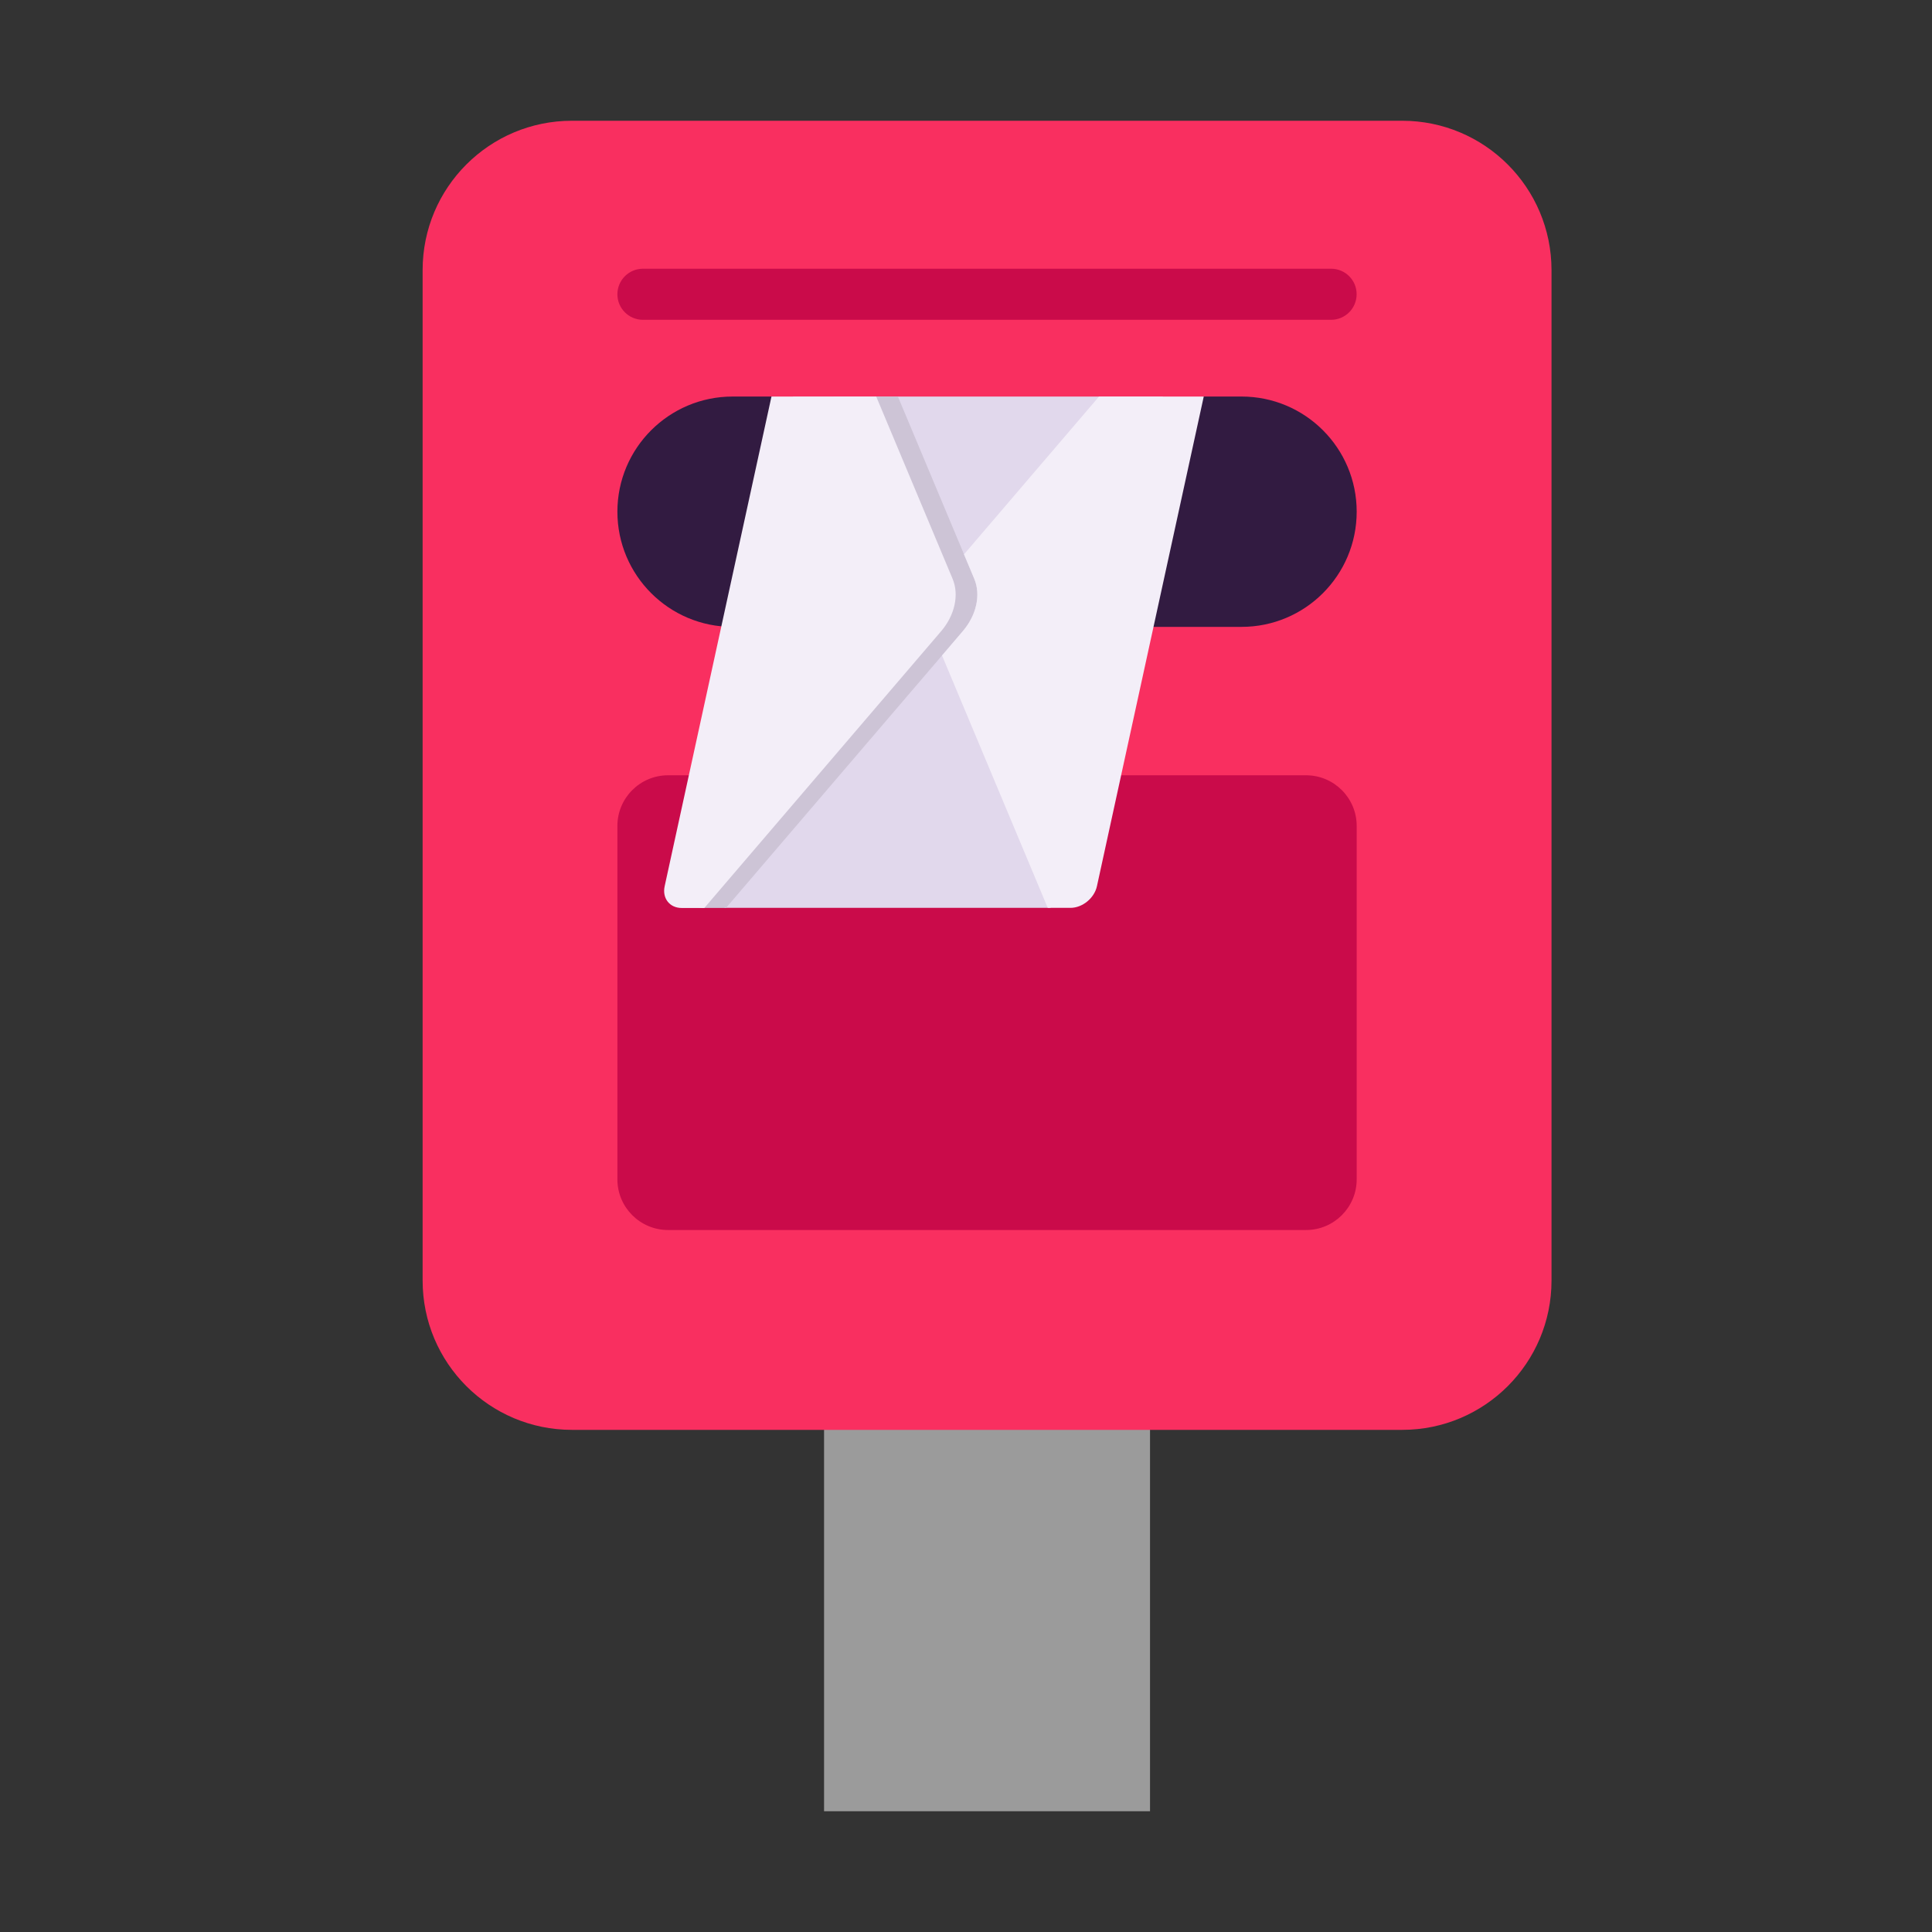 <svg width="32" height="32" viewBox="0 0 32 32" fill="none" xmlns="http://www.w3.org/2000/svg">
<rect x="0" y="0" width="32" height="32" fill="#333333" stroke="none"/>
<path d="M19.048 30V23.682L16.5 22L13.649 23.682V30H19.048Z" fill="#9B9B9B"/>
<path d="M23.224 2H9.473C8.107 2 7 3.107 7 4.473V21.21C7 22.576 8.107 23.683 9.473 23.683H23.225C24.591 23.683 25.698 22.576 25.698 21.21V4.473C25.697 3.107 24.59 2 23.224 2Z" fill="#F92F60"/>
<path d="M10.649 4.451H22.048C22.281 4.451 22.471 4.641 22.47 4.874C22.47 5.107 22.281 5.297 22.047 5.297H10.649C10.416 5.297 10.226 5.108 10.226 4.874C10.226 4.641 10.415 4.451 10.649 4.451Z" fill="#CA0B4A"/>
<path d="M11.066 12.841H21.632C22.095 12.841 22.471 13.217 22.471 13.68V19.534C22.471 19.997 22.095 20.373 21.632 20.373H11.066C10.602 20.373 10.226 19.997 10.226 19.534V13.68C10.226 13.217 10.602 12.841 11.066 12.841Z" fill="#CA0B4A"/>
<path d="M20.564 6.568H19.927L16.009 9.179L12.801 6.568H12.134C11.081 6.568 10.226 7.422 10.226 8.475C10.226 9.529 11.081 10.383 12.134 10.383H20.564C21.617 10.383 22.471 9.529 22.471 8.475C22.471 7.422 21.617 6.568 20.564 6.568Z" fill="#321B41"/>
<path d="M13.808 6.568H19.261L17.4 15.037H12L13.808 6.568Z" fill="#E1D8EC"/>
<path d="M13.137 6.568H14.872L16.137 9.587C16.248 9.851 16.174 10.189 15.948 10.453L12.025 15.038H11.65C11.45 15.038 11.323 14.877 11.368 14.678L13.137 6.568Z" fill="#CDC4D6"/>
<path d="M18.203 6.568H19.938L18.169 14.677C18.126 14.876 17.929 15.037 17.73 15.037H17.354L15.603 10.857L15.948 10.453C16.174 10.189 16.248 9.851 16.137 9.587L15.967 9.182L18.203 6.568Z" fill="#F3EEF8"/>
<path d="M12.778 6.568H14.513L15.778 9.587C15.889 9.851 15.815 10.19 15.589 10.454L11.666 15.039H11.291C11.091 15.039 10.965 14.877 11.009 14.678L12.778 6.568Z" fill="#F3EEF8"/>
</svg>

